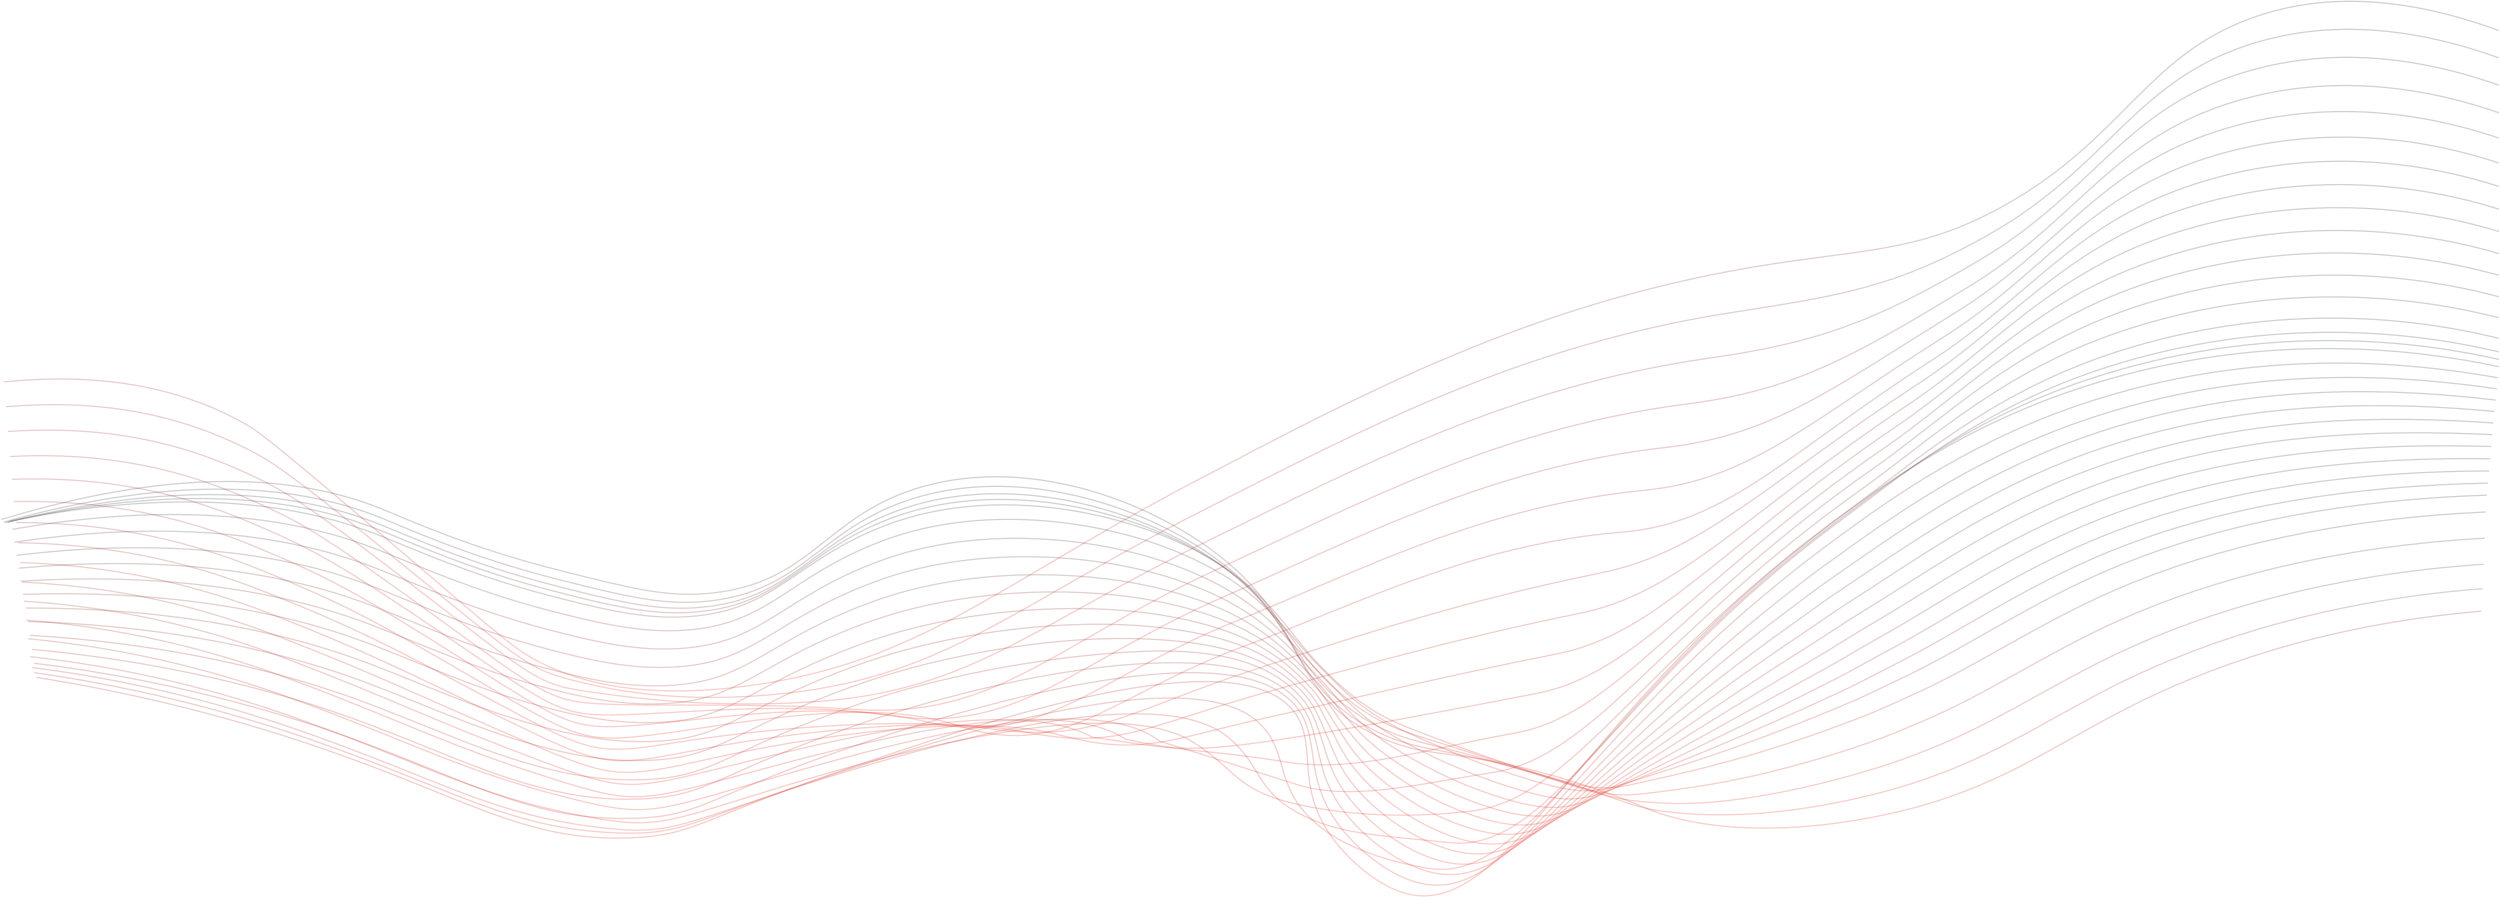 <svg xmlns="http://www.w3.org/2000/svg" width="1903" height="683" viewBox="0 0 1903 683" fill="none"><path d="M1888.88 465.216c-124.26 10.622-211.96 44.406-269.43 73.655C1561.34 568.449 1519.48 600.896 1443 618.341 1358.64 637.724 1303.52 629.04 1281.72 624.156 1251.5 617.372 1253.38 612.759 1203.93 597.02 1108.95 566.783 1090.9 580.234 1048.35 560.192 977.783 526.97 998.825 476.555 925.017 420.636 871.568 380.126 783.075 347.892 703.025 370.24 627.643 391.29 619.162 444.147 539.852 451.648 507.274 454.73 480.18 447.888 426.01 434.204c-69.425-17.445-116.043-38.96-134.713-46.519C235.989 365.259 146.718 351.148 1 395.438" stroke="url(#paint0_linear_7551_38)" stroke-opacity=".22" stroke-miterlimit="10"/><path d="M1889.71 448.121C1769.52 457.289 1679.66 487.875 1616.97 518.19 1566.04 543.155 1527.2 570.523 1473.68 590.081 1461.97 594.345 1449.64 598.474 1436.36 602.04 1352.66 624.485 1297.75 620.783 1274.83 618.515 1244.1 615.492 1244.1 612.042 1195.64 596.748 1161.49 585.991 1137.16 579.847 1118.32 575.815 1086.29 568.973 1070.26 568.508 1044.99 555.347 1035.56 550.476 1026.71 544.512 1018.61 537.573c-37.431-32.079-35.837-72.744-97.938-115.852-54.056-37.525-141.961-65.902-220.645-43.708C693.794 379.775 687.651 381.858 681.623 384.254 620.793 408.463 607.132 451.047 537.423 457.735 530.077 458.45 522.693 458.664 515.319 458.374 490.539 457.483 464.925 451.164 424.359 440.93c-67.204-17.057-113.102-38.165-133.688-46.519C275.592 388.349 260.043 383.59 244.185 380.184c-54.871-11.94-132.436-13.181-241.553 17.289" stroke="url(#paint1_linear_7551_38)" stroke-opacity=".22" stroke-miterlimit="10"/><path d="M1890.55 429.513C1774.43 437.266 1682.31 464.402 1614.48 496.151 1560.62 521.349 1519.97 550.133 1467.44 570.678 1455.44 575.389 1443.02 580.157 1429.68 584.246c-83.03 25.528-137.66 28.61-161.79 27.136C1236.79 609.444 1234.72 609.812 1187.33 594.985 1154.14 584.576 1129.91 577.54 1111.43 572.597 1080.3 564.321 1065.33 562.654 1041.69 548.989 1032.68 543.726 1024.21 537.551 1016.41 530.556 980.249 498.691 978.466 460.467 916.289 421.237c-54.663-34.521-141.98-59.041-219.297-37.002C690.446 386.173 684.393 388.111 678.72 390.437c-62.746 24.655-76.634 65.262-143.782 71.717C527.65 462.887 520.323 463.127 513.004 462.871 487.807 462.115 462.231 455.971 422.652 445.833c-65.004-16.591-110.142-37.35-132.664-46.305C275.03 393.521 259.625 388.75 243.92 385.262c-54.379-12.211-131.582-14.789-239.618 12.657" stroke="url(#paint2_linear_7551_38)" stroke-opacity=".22" stroke-miterlimit="10"/><path d="M1891.36 409.646C1779.32 415.906 1685.01 439.844 1611.98 472.756c-56.73 25.586-99.23 55.687-150.75 77.241C1448.94 555.153 1436.4 560.541 1423.04 565.174 1340.67 593.744 1286.43 599.733 1260.98 602.99 1229.51 607.002 1225.39 606.324 1179.04 591.961 1146.78 581.94 1122.65 573.993 1104.43 568.139 1074.21 558.448 1060.26 555.541 1038.25 541.391 1029.73 535.728 1021.7 529.341 1014.23 522.299 979.339 490.666 974.064 454.905 911.963 419.57c-55.346-31.517-141.999-52.198-217.95-30.296C687.524 391.213 681.509 393.151 675.874 395.419c-64.624 25.197-78.798 63.75-143.346 70.166C525.292 466.336 518.016 466.601 510.746 466.379 485.132 465.779 459.518 459.77 420.982 449.826c-62.765-16.107-107.182-36.497-131.62-46.208-14.867-5.916-30.145-10.691-45.708-14.285-53.885-12.483-130.728-16.418-237.664 8.024" stroke="url(#paint3_linear_7551_38)" stroke-opacity=".22" stroke-miterlimit="10"/><path d="M1892.2 389.739C1784.22 394.546 1687.74 415.247 1609.49 449.342 1549.88 475.334 1505.53 506.773 1455.01 529.296 1442.43 534.898 1429.79 540.926 1416.38 546.082 1334.68 577.637 1280.92 588.375 1254.06 594.539 1222.32 601.827 1216.11 602.777 1170.73 588.879 1139.32 579.188 1115.4 570.388 1097.49 563.681 1068.17 552.594 1055.27 548.408 1034.87 533.793 1026.86 527.742 1019.26 521.15 1012.11 514.061 978.466 482.7 969.7 449.381 907.656 417.825c-56.029-28.493-141.999-45.356-216.603-23.608C684.64 396.155 678.663 398.094 673.047 400.323 606.525 426.044 592.105 462.348 530.137 468.841 522.952 469.582 515.728 469.873 508.507 469.713 482.514 469.248 456.975 463.394 419.331 453.645c-60.564-15.662-104.241-35.703-130.595-46.112-14.761-5.858-29.908-10.645-45.328-14.324C189.997 380.436 113.514 375.183 7.66 396.582" stroke="url(#paint4_linear_7551_38)" stroke-opacity=".22" stroke-miterlimit="10"/><path d="M1893 376.908C1789.08 380.261 1690.41 397.706 1606.97 432.983c-62.48 26.419-108.68 59.253-158.22 82.668C1435.9 521.718 1423.13 528.308 1409.68 534.045 1328.68 568.585 1275.37 583.975 1247.15 593.182 1215.12 603.61 1206.72 606.343 1162.43 592.891 1137.98 585.436 1113.97 576.517 1090.54 566.182c-28.46-12.463-40.28-17.968-59-32.951C1023.36 526.66 1016.87 519.663 1009.85 512.86 977.46 481.847 965.184 450.834 903.254 423.156c-56.769-25.45-142.018-38.514-215.256-16.922C681.642 408.173 675.703 410.111 670.125 412.301c-68.438 26.186-83.105 60.572-142.492 66.871C520.504 479.915 513.338 480.226 506.174 480.102 479.762 479.734 454.262 474.094 417.643 464.596c-58.344-15.157-101.301-34.889-129.552-45.995C273.423 412.805 258.395 408.013 243.104 404.257c-52.918-13.064-129.021-19.673-233.793-1.279" stroke="url(#paint5_linear_7551_38)" stroke-opacity=".22" stroke-miterlimit="10"/><path d="M1893.87 367.759C1794.03 369.698 1693.18 383.905 1604.52 420.326 1539.18 447.171 1491.15 481.44 1442.56 505.61 1429.43 512.162 1416.57 519.333 1403.06 525.613 1322.67 563.08 1269.77 583.103 1240.23 595.392 1207.97 608.863 1197.38 613.476 1154.12 600.489 1129.88 593.212 1106.3 583.835 1083.62 572.462 1056.09 558.661 1045.27 551.8 1028.18 536.293 1020.59 529.451 1014.61 522.163 1007.65 515.282 976.493 484.463 960.687 456.126 898.909 432.11c-57.547-22.367-142.055-31.671-213.928-10.214C678.701 423.834 672.819 425.772 667.241 427.924 596.887 454.517 581.916 486.925 525.185 492.992 518.108 493.755 510.993 494.091 503.878 494 477.087 493.767 451.586 488.301 415.973 478.92c-56.124-14.712-98.341-34.075-128.528-45.918C272.88 427.28 257.983 422.483 242.838 418.639 190.395 405.284 114.652 397.318 10.961 412.727" stroke="url(#paint6_linear_7551_38)" stroke-opacity=".22" stroke-miterlimit="10"/><path d="M1894.68 358.475C1798.92 358.921 1695.94 369.969 1602.02 407.533 1533.82 434.824 1484 470.566 1436.36 495.609 1422.94 502.683 1409.95 510.436 1396.4 517.22c-79.75 40.356-132.27 64.933-163.08 80.439C1200.63 614.096 1188.05 620.647 1145.83 608.126 1121.77 600.925 1098.57 590.99 1076.67 578.509 1050.11 563.41 1040.28 555.114 1024.8 539.22 1017.86 532.087 1012.35 524.567 1005.47 517.55 975.525 487.061 956.134 461.243 894.545 440.93 836.201 421.682 752.49 416.119 682.041 437.402 675.817 439.34 669.973 441.278 664.433 443.411c-72.271 27.136-87.412 57.508-141.638 63.537C515.774 507.711 508.718 508.073 501.658 508.033 474.45 508.033 448.987 502.645 414.379 493.418c-53.923-14.207-95.38-33.261-127.503-45.782C272.412 441.962 257.638 437.147 242.63 433.215c-51.95-13.568-127.333-22.891-229.923-10.544" stroke="url(#paint7_linear_7551_38)" stroke-opacity=".22" stroke-miterlimit="10"/><path d="M1895.52 349.152C1803.82 348.144 1698.67 355.994 1599.53 394.701c-71.06 27.737-122.68 64.972-169.4 90.77C1416.47 493.011 1403.32 501.288 1389.76 508.731 1310.64 551.974 1258.46 581.106 1226.39 599.83 1193.3 619.213 1178.71 627.741 1137.52 615.685 1113.64 608.567 1090.83 598.132 1069.73 584.673 1043.98 568.255 1035.31 558.525 1021.44 542.244 1015.12 534.801 1010.06 527.086 1003.26 519.934 974.538 489.755 951.599 466.515 890.2 449.846 831.021 433.777 748.125 431.878 678.985 453.024 672.819 454.963 667.013 456.901 661.511 458.975 587.305 486.518 571.955 514.953 520.29 520.864 513.32 521.629 506.315 522.018 499.305 522.027 471.698 522.202 446.179 516.93 412.614 507.897c-51.684-13.742-92.42-32.466-126.459-45.685C271.797 456.577 257.153 451.731 242.288 447.694c-51.476-13.917-126.497-24.519-228.006-15.196" stroke="url(#paint8_linear_7551_38)" stroke-opacity=".22" stroke-miterlimit="10"/><path d="M1896.35 339.867C1808.71 337.464 1701.36 342.135 1597.01 381.967c-74 28.202-127.32 66.948-173.14 93.464C1409.95 483.494 1396.66 492.294 1383.06 500.28c-78.47 46.073-130.33 79.741-163.63 101.779C1185.87 624.291 1169.32 634.874 1129.17 623.284 1105.46 616.19 1083.03 605.205 1062.77 590.759 1037.91 573.082 1030.32 561.84 1018.06 545.19 1012.37 537.437 1007.8 529.548 1000.99 522.241c-27.552-29.85-54.077-50.396-115.248-63.537C825.728 445.853 743.667 447.578 675.874 468.57 669.784 470.508 664.016 472.446 658.532 474.384 582.41 502.354 566.832 528.85 517.767 534.607 510.837 535.413 503.87 535.827 496.896 535.847 468.89 536.041 443.466 531.06 410.812 522.279c-49.464-13.277-89.461-31.671-125.435-45.588C272.38 471.651 257.979 466.67 241.871 462.212c-50.982-14.188-125.644-26.148-226.052-19.829" stroke="url(#paint9_linear_7551_38)" stroke-opacity=".22" stroke-miterlimit="10"/><path d="M1897.19 330.854C1813.7 326.978 1704.17 328.451 1594.56 369.387c-76.77 28.668-131.92 68.965-176.87 96.178C1403.51 474.152 1390.08 483.456 1376.44 492.023 1298.53 540.926 1246.96 579.11 1212.56 604.443 1178.52 629.641 1160.04 642.162 1120.92 631.037 1097.34 623.961 1075.27 612.444 1055.84 597.078 1031.84 578.122 1025.48 565.348 1014.72 548.369 1009.66 540.306 1005.54 532.223 998.881 524.78 972.508 495.299 942.416 477.331 881.491 467.794 820.567 458.258 739.398 463.53 672.971 484.367 666.937 486.305 661.207 488.243 655.762 490.181 577.704 518.577 561.899 543.135 515.357 548.756 508.498 549.575 501.6 550.009 494.695 550.055 466.234 550.423 440.885 545.578 409.313 536.914c-47.263-12.793-86.501-30.877-124.41-45.473-12.94-5-27.227-9.962-43.146-14.517-50.489-14.46-124.79-27.757-224.117-24.481" stroke="url(#paint10_linear_7551_38)" stroke-opacity=".22" stroke-miterlimit="10"/><path d="M1898 321.958C1818.52 316.589 1706.92 314.941 1592.05 356.963 1512.37 386.037 1455.56 427.982 1411.48 455.816 1397.04 464.945 1383.46 474.733 1369.74 483.882c-77.3 51.752-128.6 94.395-164.08 123.139C1171.07 634.971 1150.63 649.664 1112.69 638.984 1087.49 631.89 1064.61 617.217 1048.95 603.591 1025.79 583.394 1020.49 569.05 1011.4 551.741 1007 543.368 1003.32 535.092 996.756 527.493 971.54 498.419 937.938 483.126 877.222 477.098 815.501 470.915 735.11 479.676 670.049 500.357 664.091 502.296 658.399 504.234 652.973 506.172 572.999 535.014 556.985 557.634 513.061 563.1 506.253 563.931 499.407 564.39 492.551 564.476 463.73 565.038 438.381 560.309 407.7 551.819 362.657 539.491 324.216 521.737 284.372 506.444 271.489 501.501 257.315 496.52 241.605 491.907c-50.014-14.751-123.955-29.385-222.181-29.075" stroke="url(#paint11_linear_7551_38)" stroke-opacity=".22" stroke-miterlimit="10"/><path d="M1898.84 313.177C1823.42 306.335 1709.75 301.78 1589.57 344.674 1507.17 374.446 1448.5 417.748 1405.26 446.26 1390.59 455.951 1376.8 466.205 1363.12 475.935c-76.77 54.485-127.83 101.741-164.39 133.742C1163.57 640.457 1141.39 657.203 1104.32 647.008 1080.01 640.263 1057.24 624.815 1041.95 610.181c-22.33-21.438-26.35-37.332-33.96-54.99C1004.19 546.508 1000.99 538.076 994.499 530.323 970.44 501.559 933.271 489.076 872.783 486.382 810.17 483.61 730.651 495.802 666.956 516.348 661.049 518.274 655.402 520.212 650.013 522.163 568.085 551.392 551.862 572.113 510.519 577.424 503.769 578.277 496.979 578.762 490.179 578.877 460.96 579.594 435.611 575.001 405.917 566.705 363.112 554.862 325.374 537.34 283.575 521.426 270.749 516.503 256.708 511.561 241.169 506.87c-49.522-15.041-123.101-31.013-220.246-33.765" stroke="url(#paint12_linear_7551_38)" stroke-opacity=".22" stroke-miterlimit="10"/><path d="M1899.67 304.532C1828.33 296.256 1712.48 288.503 1587.08 332.521c-85.26 30.218-145.66 75.186-188.04 104.26C1384.14 446.996 1370.2 457.754 1356.46 468.065c-76.22 57.257-127.12 109.048-164.64 144.422-35.76 33.629-59.76 52.508-95.72 42.759C1072.67 648.869 1050 632.626 1035.1 616.945 1013.57 594.267 1010.82 576.784 1004.74 558.797 1001.67 549.784 998.806 541.178 992.43 533.289c-23.053-28.377-63.77-40.006-124.011-37.39C805.085 498.652 726.268 512.161 663.921 532.552 658.077 534.478 652.473 536.416 647.11 538.367 563.208 567.868 546.815 586.824 508.052 591.98 501.353 592.84 494.614 593.345 487.864 593.492 458.246 594.345 432.84 589.925 404.228 581.862 363.719 570.388 326.645 553.079 282.93 536.584 270.16 531.699 256.234 526.757 240.903 521.989 191.856 506.657 118.637 489.348 22.592 483.572" stroke="url(#paint13_linear_7551_38)" stroke-opacity=".22" stroke-miterlimit="10"/><path d="M1900.59 295.985C1833.3 286.293 1715.29 275.303 1584.67 320.465 1496.54 351.129 1434.54 397.745 1392.91 427.478 1377.73 438.255 1363.63 449.458 1349.89 460.429 1274.19 520.516 1223.57 576.726 1184.98 615.492 1148.53 651.931 1122.67 672.826 1087.72 663.561 1065.18 657.552 1042.6 640.534 1028.08 623.807 1007.34 599.927 1005.92 580.854 1001.27 562.557 998.882 553.215 996.396 544.453 990.116 536.39 968.296 508.401 924.201 501.501 864.074 505.533 799.905 509.778 721.923 528.637 660.942 548.873 655.25 550.811 649.558 552.749 644.264 554.688c-85.818 29.946-102.458 46.984-138.64 51.965C498.983 607.537 492.301 608.067 485.606 608.242 455.59 609.25 430.279 604.967 402.578 597.059 364.194 586.146 327.935 569.264 282.304 551.974 269.572 547.128 255.741 542.283 240.562 537.34 192.008 521.834 119.13 503.09 24.262 494.291" stroke="url(#paint14_linear_7551_38)" stroke-opacity=".22" stroke-miterlimit="10"/><path d="M1901.33 287.534c-63.21-11.184-183.37-25.334-319.24 20.952C1491.02 339.596 1427.46 387.956 1386.66 418.213 1371.33 429.571 1356.95 441.201 1343.22 452.714c-75.31 62.646-125.61 123.663-165.08 165.763C1141.11 657.843 1113.54 680.754 1079.48 671.915 1057.83 666.275 1035.31 648.481 1021.19 630.726 1001.23 605.529 1001.18 584.983 997.952 566.337 996.301 556.645 994.157 547.748 987.99 539.53 967.271 511.929 919.685 507.975 859.786 515.205 794.839 522.958 717.597 545.151 658.001 565.251 652.309 567.189 646.749 569.128 641.456 570.911 553.703 601.303 536.873 616.48 503.252 621.306 496.616 622.177 489.941 622.695 483.253 622.857 455.419 623.928 427.601 620.327 400.908 612.196 364.744 601.749 329.225 585.196 281.658 567.209 268.984 562.421 255.285 557.517 240.353 552.555 170.543 529.735 98.764 513.762 25.988 504.854" stroke="url(#paint15_linear_7551_38)" stroke-opacity=".22" stroke-miterlimit="10"/><path d="M1902.16 279.141C1843.02 266.503 1720.7 249.156 1579.61 296.585 1485.75 328.141 1420.5 378.129 1380.38 409.006 1202.35 546.179 1146 699.381 1071.11 680.366 1050.36 675.094 1027.89 656.525 1014.19 637.724 984.936 597.601 1003.38 567.17 985.733 542.748 942.473 482.855 747.879 549.745 638.515 587.328 531.883 623.981 527.936 635.786 481.034 637.724 399.162 641.155 356.604 607.564 240.068 567.946 170.779 544.503 99.698 526.997 27.563 515.612" stroke="url(#paint16_linear_7551_38)" stroke-opacity=".22" stroke-miterlimit="10"/><path d="M1902.16 273.597c-60.72-13.82-179.24-29.656-314.13 15.739C1494.93 320.756 1432.45 371.229 1389.4 403.695c-171.98 129.536-225.62 269.829-301.91 257.308C1057.68 656.118 1027.42 646.33 1007.44 631.327 968.182 601.827 982.773 575.447 960.004 551.858 910.161 500.183 728.659 558.196 624.531 592.678 523.098 626.385 519 635.921 469.422 633.983 387.038 630.765 346.415 601.032 236.634 563.003 168.141 539.289 97.615 522.215 25.988 512.007" stroke="url(#paint17_linear_7551_38)" stroke-opacity=".22" stroke-miterlimit="10"/><path d="M1902.16 267.821c-101.26-23.811-206.95-18.953-305.7 14.053C1504.11 313.138 1444.52 364.135 1398.41 398.171c-165.7 122.228-217.57 251.706-294.57 243.255C1064.78 637.123 1028.04 636.038 1000.68 624.699 953.743 605.316 962.888 583.801 934.276 560.735 879.613 516.717 709.438 566.434 610.529 597.815 514.465 628.575 510.196 636.038 457.791 630.029 375.104 620.57 336.227 594.093 233.2 557.828 165.522 533.859 95.569 517.215 24.49 508.169" stroke="url(#paint18_linear_7551_38)" stroke-opacity=".22" stroke-miterlimit="10"/><path d="M1902.16 257.548C1803.85 233.451 1700.93 237.732 1604.86 269.914c-91.56 31.129-148.3 82.649-197.44 118.236-159.07 115.173-210.07 220.15-287.2 229.202C1071.97 623.012 1029.3 620.686 993.91 613.592c-53.467-10.699-50.356-25.954-85.381-48.457-57.984-37.254-218.349 4.846-311.984 33.319C505.699 626.075 501.468 631.831 446.179 621.597c-82.953-15.351-120.122-38.901-216.432-73.422C162.877 523.923 93.473 507.701 22.934 499.834" stroke="url(#paint19_linear_7551_38)" stroke-opacity=".22" stroke-miterlimit="10"/><path d="M1902.16 241.906C1806.81 217.537 1706.65 221.26 1613.29 252.645c-90.81 31.012-144.66 83.055-196.86 120.173-152.33 108.331-202.8 203.288-279.86 215.15C1079.33 596.768 1028.78 610.22 987.156 597.175 929.874 579.226 927.73 577.986 882.801 564.224 828.745 522.338 670.941 568.275 582.543 593.783c-85.572 24.616-89.784 28.687-147.995 14.053-83.161-20.915-118.642-41.926-208.236-74.625-66.064-24.526-134.928-40.322-204.915-47.003" stroke="url(#paint20_linear_7551_38)" stroke-opacity=".22" stroke-miterlimit="10"/><path d="M1902.16 225.896C1809.77 201.238 1712.38 204.347 1621.67 234.851 1531.62 265.709 1480.68 318.333 1425.41 356.963c-145.45 101.683-195.35 187.491-272.39 201.097C1086.62 569.768 1031.36 588.336 980.363 580.215 914.601 569.748 908.776 573.857 857.034 562.77 800.322 525.497 651.721 566.201 568.635 588.588 488.338 610.2 484.126 612.778 423.012 593.55 339.528 567.345 305.85 548.563 222.954 517.725 157.693 492.921 89.36 477.55 19.936 472.059" stroke="url(#paint21_linear_7551_38)" stroke-opacity=".22" stroke-miterlimit="10"/><path d="M1902.16 209.576C1812.75 184.678 1718.15 187.206 1630.13 216.844 1540.84 247.566 1492.84 300.772 1434.46 340.895c-138.51 95.189-187.84 172.313-265.16 187.044C1093.92 542.302 1032.96 554.087 973.647 563.061 900.408 574.148 889.897 569.554 831.344 561.123 771.881 528.346 632.5 563.836 554.557 583.18 479.535 601.788 475.323 602.99 411.305 579.052c-83.635-31.284-115.644-48.128-191.785-77.047-64.463-25.071-132.274-40.017-201.121-44.329" stroke="url(#paint22_linear_7551_38)" stroke-opacity=".22" stroke-miterlimit="10"/><path d="M1902.16 193.042C1831.52 172.167 1736.14 165.131 1638.54 198.605 1549.95 228.997 1504.97 283.017 1443.47 324.593c-131.43 88.852-180.25 157.583-257.79 172.993-84.55 16.785-151.79 33.202-218.807 48.088C886.614 563.526 869.159 575.989 805.597 559.242 739.739 541.895 613.28 561.181 540.573 577.54 470.826 593.162 466.576 593.046 399.694 564.34c-84.054-36.188-114.146-51.326-183.703-78.268-43.241-16.747-108.473-38.649-199.224-42.991" stroke="url(#paint23_linear_7551_38)" stroke-opacity=".22" stroke-miterlimit="10"/><path d="M1902.16 176.218C1829.87 154.199 1738.36 148.636 1646.96 180.094 1559.14 210.332 1517.13 265.05 1452.48 308.021c-124.25 82.63-172.37 143.162-250.45 158.94-93.73 18.956-167.38 40.142-241.912 61.056C872.631 552.575 850.792 571.26 779.869 557.091 712.266 543.523 594.079 558.409 526.57 571.628 462.06 584.266 457.658 583.103 388.063 549.338c-84.471-40.956-112.59-54.582-175.507-79.47-42.614-16.863-106.878-38.765-197.326-41.673" stroke="url(#paint24_linear_7551_38)" stroke-opacity=".22" stroke-miterlimit="10"/><path d="M1902.16 159.2C1828.16 135.94 1740.58 131.947 1655.39 161.371 1568.32 191.453 1529.33 246.888 1461.5 291.236c-117.03 76.523-164.5 128.935-243.09 144.887-103.01 20.914-183.1 47.023-265.046 74.023-94.869 31.245-120.957 55.726-199.224 44.58C684.697 544.841 574.877 555.327 512.587 565.503 453.427 575.195 448.74 572.966 376.451 534.122 291.449 488.476 265.417 476.226 209.122 453.451c-42.007-16.999-105.266-38.979-195.428-40.336" stroke="url(#paint25_linear_7551_38)" stroke-opacity=".22" stroke-miterlimit="10"/><path d="M1902.16 141.929C1826.59 117.565 1742.78 115.026 1663.81 142.414c-86.31 29.947-122.24 86.157-193.3 131.804-109.73 70.514-155.26 124.263-235.75 130.834C1120.65 414.375 1035.92 458.936 946.609 492.042 844.284 529.955 809.999 579.265 728.412 552.129 660.259 529.393 555.752 552.129 498.584 559.146 444.737 565.833 439.766 562.673 364.82 518.694 279.23 468.434 255.399 457.386 205.688 436.801c-41.382-17.154-103.672-39.153-193.531-39.018" stroke="url(#paint26_linear_7551_38)" stroke-opacity=".22" stroke-miterlimit="10"/><path d="M1902.16 124.097c-77.22-25.547-157.16-26.516-229.94-1.318-85.53 29.811-118.38 86.874-192.7 133.742-102.46 64.603-147.37 108.873-228.38 116.782-123.33 12.075-214.69 60.726-311.304 99.957-109.858 44.581-146.8 97.128-237.171 75.593C630.982 531.758 536.494 548.117 484.601 552.11 436.047 555.85 430.64 551.78 353.208 502.567c-86.273-54.815-107.827-64.758-150.973-83.094-40.737-17.329-102.06-39.309-191.634-37.681" stroke="url(#paint27_linear_7551_38)" stroke-opacity=".22" stroke-miterlimit="10"/><path d="M1902.16 105.141C1823.31 78.412 1747.24 78.935 1680.64 102.233 1595.87 131.909 1566.17 189.902 1488.53 237.914c-94.98 58.749-139.45 93.483-221.04 102.729-132.59 15.021-230.55 67.549-334.409 112.905C815.596 504.854 775.6 559.533 676.937 544.647 601.915 533.328 517.33 543.291 470.598 544.163 427.376 544.977 421.475 540.015 341.577 485.53 254.583 426.199 235.325 417.244 198.801 401.214 158.709 383.653 98.24 361.751 9.064 364.871" stroke="url(#paint28_linear_7551_38)" stroke-opacity=".22" stroke-miterlimit="10"/><path d="M1902.16 85.855c-80.51-27.911-152.7-25.857-213.09-4.613-84.02 29.559-110.51 88.599-191.52 137.618C1409.98 271.853 1366.06 296.992 1283.87 307.537c-141.78 18.181-246.47 74.391-357.544 125.872-125.226 58.013-168.6 114.029-275.118 106.606C573.037 534.568 498.148 538.077 456.615 535.77 418.743 533.696 412.254 527.881 329.965 468.046c-87.829-63.828-104.506-71.968-134.599-85.536-39.408-17.852-98.852-39.638-187.839-35.006" stroke="url(#paint29_linear_7551_38)" stroke-opacity=".22" stroke-miterlimit="10"/><path d="M1902.16 64.863C1820 35.789 1751.74 39.472 1697.49 58.564 1614.29 88.181 1591.05 148.248 1506.56 198.121 1426.45 245.415 1383.06 260.921 1300.22 272.745c-150.88 21.534-262.4 81.214-380.573 138.839-132.815 64.719-180.61 113.274-294.091 122.112C544.69 539.976 479.06 531.176 442.688 525.691c-32.578-4.923-39.655-11.63-124.278-76.795-88.682-68.344-102.799-75.593-126.402-86.738C153.34 343.88 94.749 322.345 6.066 328.47" stroke="url(#paint30_linear_7551_38)" stroke-opacity=".22" stroke-miterlimit="10"/><path d="M1902.16 44.085C1818.37 13.828 1753.96 19.023 1705.9 36.08 1623.48 65.561 1603.65 127.063 1515.57 177.575 1442.94 219.228 1400.1 225.063 1316.6 238.146c-159.97 25.062-278.39 88.056-403.802 151.787-140.576 71.465-192.867 124.051-313.065 137.619C516.249 536.933 459.764 524.586 428.628 515.806 401.325 508.052 393.603 500.493 306.723 429.92c-89.632-72.802-101.054-79.334-118.244-87.959-37.796-18.957-95.646-39.948-184.045-32.331" stroke="url(#paint31_linear_7551_38)" stroke-opacity=".22" stroke-miterlimit="10"/><path d="M1902.16 23.287C1816.78-8.133 1756.06-1.446 1714.32 13.595 1632.73 42.941 1616.38 106.187 1524.58 157.029 1459.43 193.12 1417.16 189.204 1332.95 203.547c-168.96 28.784-294.36 94.977-426.907 164.755-148.336 78.19-205.276 134.885-332.038 153.124C487.58 533.851 440.487 518.093 414.626 505.92c-22.067-10.389-30.358-18.976-119.534-94.976-90.599-77.279-99.232-83.152-110.047-89.161C148.482 301.45 91.011 281.66 2.898 290.77" stroke="url(#paint32_linear_7551_38)" stroke-opacity=".22" stroke-miterlimit="10"/><defs><linearGradient id="paint0_linear_7551_38" x1="944.939" y1="630.38" x2="944.939" y2="362.917" gradientUnits="userSpaceOnUse"><stop stop-color="#e52314"/><stop offset="1" stop-color="#263238"/></linearGradient><linearGradient id="paint1_linear_7551_38" x1="946.173" y1="620.242" x2="946.173" y2="370.198" gradientUnits="userSpaceOnUse"><stop stop-color="#e52314"/><stop offset="1" stop-color="#263238"/></linearGradient><linearGradient id="paint2_linear_7551_38" x1="947.425" y1="611.687" x2="947.425" y2="375.842" gradientUnits="userSpaceOnUse"><stop stop-color="#e52314"/><stop offset="1" stop-color="#263238"/></linearGradient><linearGradient id="paint3_linear_7551_38" x1="948.677" y1="605.107" x2="948.677" y2="379.455" gradientUnits="userSpaceOnUse"><stop stop-color="#e52314"/><stop offset="1" stop-color="#263238"/></linearGradient><linearGradient id="paint4_linear_7551_38" x1="949.929" y1="599.753" x2="949.929" y2="382.071" gradientUnits="userSpaceOnUse"><stop stop-color="#e52314"/><stop offset="1" stop-color="#263238"/></linearGradient><linearGradient id="paint5_linear_7551_38" x1="951.153" y1="602.015" x2="951.153" y2="376.908" gradientUnits="userSpaceOnUse"><stop stop-color="#e52314"/><stop offset="1" stop-color="#263238"/></linearGradient><linearGradient id="paint6_linear_7551_38" x1="952.415" y1="608.19" x2="952.415" y2="367.759" gradientUnits="userSpaceOnUse"><stop stop-color="#e52314"/><stop offset="1" stop-color="#263238"/></linearGradient><linearGradient id="paint7_linear_7551_38" x1="953.696" y1="614.662" x2="953.696" y2="358.475" gradientUnits="userSpaceOnUse"><stop stop-color="#e52314"/><stop offset="1" stop-color="#263238"/></linearGradient><linearGradient id="paint8_linear_7551_38" x1="954.9" y1="621.255" x2="954.9" y2="349.069" gradientUnits="userSpaceOnUse"><stop stop-color="#e52314"/><stop offset="1" stop-color="#263238"/></linearGradient><linearGradient id="paint9_linear_7551_38" x1="956.086" y1="628.036" x2="956.086" y2="339.35" gradientUnits="userSpaceOnUse"><stop stop-color="#e52314"/><stop offset="1" stop-color="#263238"/></linearGradient><linearGradient id="paint10_linear_7551_38" x1="957.414" y1="635.119" x2="957.414" y2="329.435" gradientUnits="userSpaceOnUse"><stop stop-color="#e52314"/><stop offset="1" stop-color="#263238"/></linearGradient><linearGradient id="paint11_linear_7551_38" x1="958.714" y1="642.478" x2="958.714" y2="319.199" gradientUnits="userSpaceOnUse"><stop stop-color="#e52314"/><stop offset="1" stop-color="#263238"/></linearGradient><linearGradient id="paint12_linear_7551_38" x1="959.881" y1="649.996" x2="959.881" y2="308.766" gradientUnits="userSpaceOnUse"><stop stop-color="#e52314"/><stop offset="1" stop-color="#263238"/></linearGradient><linearGradient id="paint13_linear_7551_38" x1="961.133" y1="657.809" x2="961.133" y2="298.127" gradientUnits="userSpaceOnUse"><stop stop-color="#e52314"/><stop offset="1" stop-color="#263238"/></linearGradient><linearGradient id="paint14_linear_7551_38" x1="962.424" y1="665.752" x2="962.424" y2="287.329" gradientUnits="userSpaceOnUse"><stop stop-color="#e52314"/><stop offset="1" stop-color="#263238"/></linearGradient><linearGradient id="paint15_linear_7551_38" x1="963.657" y1="673.804" x2="963.657" y2="276.381" gradientUnits="userSpaceOnUse"><stop stop-color="#e52314"/><stop offset="1" stop-color="#263238"/></linearGradient><linearGradient id="paint16_linear_7551_38" x1="964.862" y1="681.974" x2="964.862" y2="265.338" gradientUnits="userSpaceOnUse"><stop stop-color="#e52314"/><stop offset="1" stop-color="#263238"/></linearGradient><linearGradient id="paint17_linear_7551_38" x1="964.074" y1="661.784" x2="964.074" y2="259.261" gradientUnits="userSpaceOnUse"><stop stop-color="#e52314"/><stop offset="1" stop-color="#263238"/></linearGradient><linearGradient id="paint18_linear_7551_38" x1="963.325" y1="641.819" x2="963.325" y2="252.951" gradientUnits="userSpaceOnUse"><stop stop-color="#e52314"/><stop offset="1" stop-color="#263238"/></linearGradient><linearGradient id="paint19_linear_7551_38" x1="962.547" y1="626.332" x2="962.547" y2="242.165" gradientUnits="userSpaceOnUse"><stop stop-color="#e52314"/><stop offset="1" stop-color="#263238"/></linearGradient><linearGradient id="paint20_linear_7551_38" x1="961.779" y1="616.315" x2="961.779" y2="226.016" gradientUnits="userSpaceOnUse"><stop stop-color="#e52314"/><stop offset="1" stop-color="#263238"/></linearGradient><linearGradient id="paint21_linear_7551_38" x1="961.048" y1="606.514" x2="961.048" y2="209.441" gradientUnits="userSpaceOnUse"><stop stop-color="#e52314"/><stop offset="1" stop-color="#263238"/></linearGradient><linearGradient id="paint22_linear_7551_38" x1="960.28" y1="597.09" x2="960.28" y2="192.594" gradientUnits="userSpaceOnUse"><stop stop-color="#e52314"/><stop offset="1" stop-color="#263238"/></linearGradient><linearGradient id="paint23_linear_7551_38" x1="959.464" y1="587.944" x2="959.464" y2="175.439" gradientUnits="userSpaceOnUse"><stop stop-color="#e52314"/><stop offset="1" stop-color="#263238"/></linearGradient><linearGradient id="paint24_linear_7551_38" x1="958.695" y1="579.037" x2="958.695" y2="158.097" gradientUnits="userSpaceOnUse"><stop stop-color="#e52314"/><stop offset="1" stop-color="#263238"/></linearGradient><linearGradient id="paint25_linear_7551_38" x1="957.927" y1="570.344" x2="957.927" y2="140.523" gradientUnits="userSpaceOnUse"><stop stop-color="#e52314"/><stop offset="1" stop-color="#263238"/></linearGradient><linearGradient id="paint26_linear_7551_38" x1="957.158" y1="561.832" x2="957.158" y2="122.757" gradientUnits="userSpaceOnUse"><stop stop-color="#e52314"/><stop offset="1" stop-color="#263238"/></linearGradient><linearGradient id="paint27_linear_7551_38" x1="956.38" y1="553.836" x2="956.38" y2="104.399" gradientUnits="userSpaceOnUse"><stop stop-color="#e52314"/><stop offset="1" stop-color="#263238"/></linearGradient><linearGradient id="paint28_linear_7551_38" x1="955.612" y1="547.134" x2="955.612" y2="84.916" gradientUnits="userSpaceOnUse"><stop stop-color="#e52314"/><stop offset="1" stop-color="#263238"/></linearGradient><linearGradient id="paint29_linear_7551_38" x1="954.844" y1="540.679" x2="954.844" y2="65.103" gradientUnits="userSpaceOnUse"><stop stop-color="#e52314"/><stop offset="1" stop-color="#263238"/></linearGradient><linearGradient id="paint30_linear_7551_38" x1="954.113" y1="535.867" x2="954.113" y2="43.638" gradientUnits="userSpaceOnUse"><stop stop-color="#e52314"/><stop offset="1" stop-color="#263238"/></linearGradient><linearGradient id="paint31_linear_7551_38" x1="953.297" y1="530.909" x2="953.297" y2="22.324" gradientUnits="userSpaceOnUse"><stop stop-color="#e52314"/><stop offset="1" stop-color="#263238"/></linearGradient><linearGradient id="paint32_linear_7551_38" x1="952.529" y1="525.961" x2="952.529" y2="1" gradientUnits="userSpaceOnUse"><stop stop-color="#e52314"/><stop offset="1" stop-color="#263238"/></linearGradient></defs></svg>
